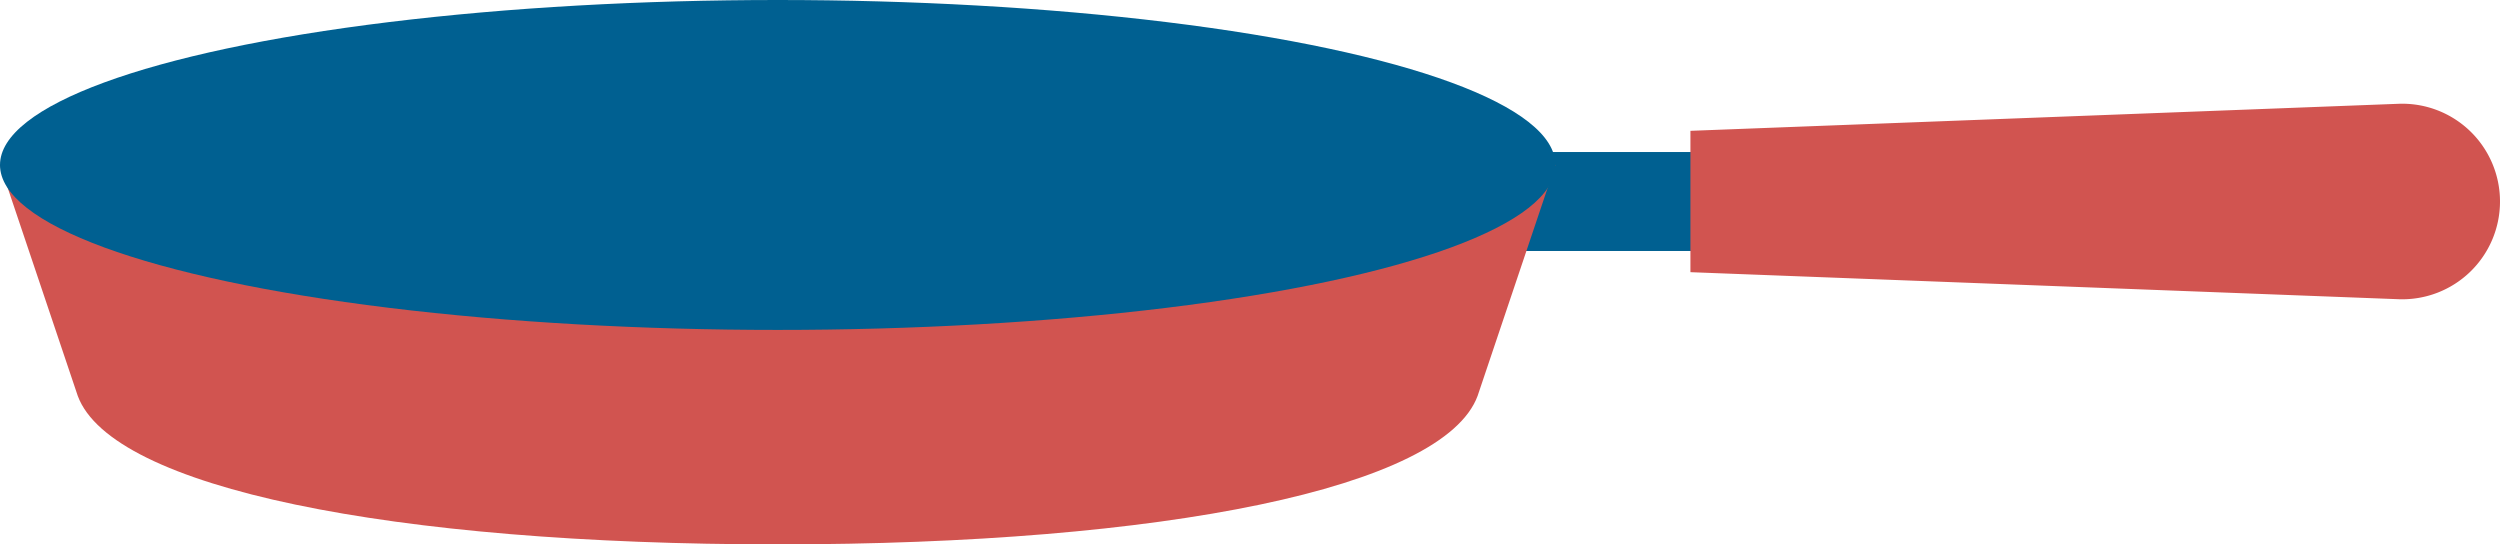 <svg xmlns="http://www.w3.org/2000/svg" width="163.117" height="35.519" viewBox="0 0 163.117 35.519"><g transform="translate(-670.637 -5911.521)"><path data-name="長方形 57" fill="#006091" d="M765.953 5921.44h18.603v6.457h-18.603z"/><path data-name="パス 781" d="M827.169 5918.292l-46.237 1.765v9.223l46.237 1.765a6.38 6.38 0 006.585-6.376 6.38 6.38 0 00-6.585-6.377z" fill="#d15450"/><path data-name="パス 782" d="M721.379 5947.04c25.221 0 43.446-3.685 45.667-9.687l5.074-15.069H670.637l5.074 15.069c2.222 6.002 20.446 9.687 45.668 9.687z" fill="#d15450"/><ellipse data-name="楕円形 17" cx="50.742" cy="10.763" rx="50.742" ry="10.763" transform="translate(670.637 5911.521)" fill="#006091"/></g></svg>